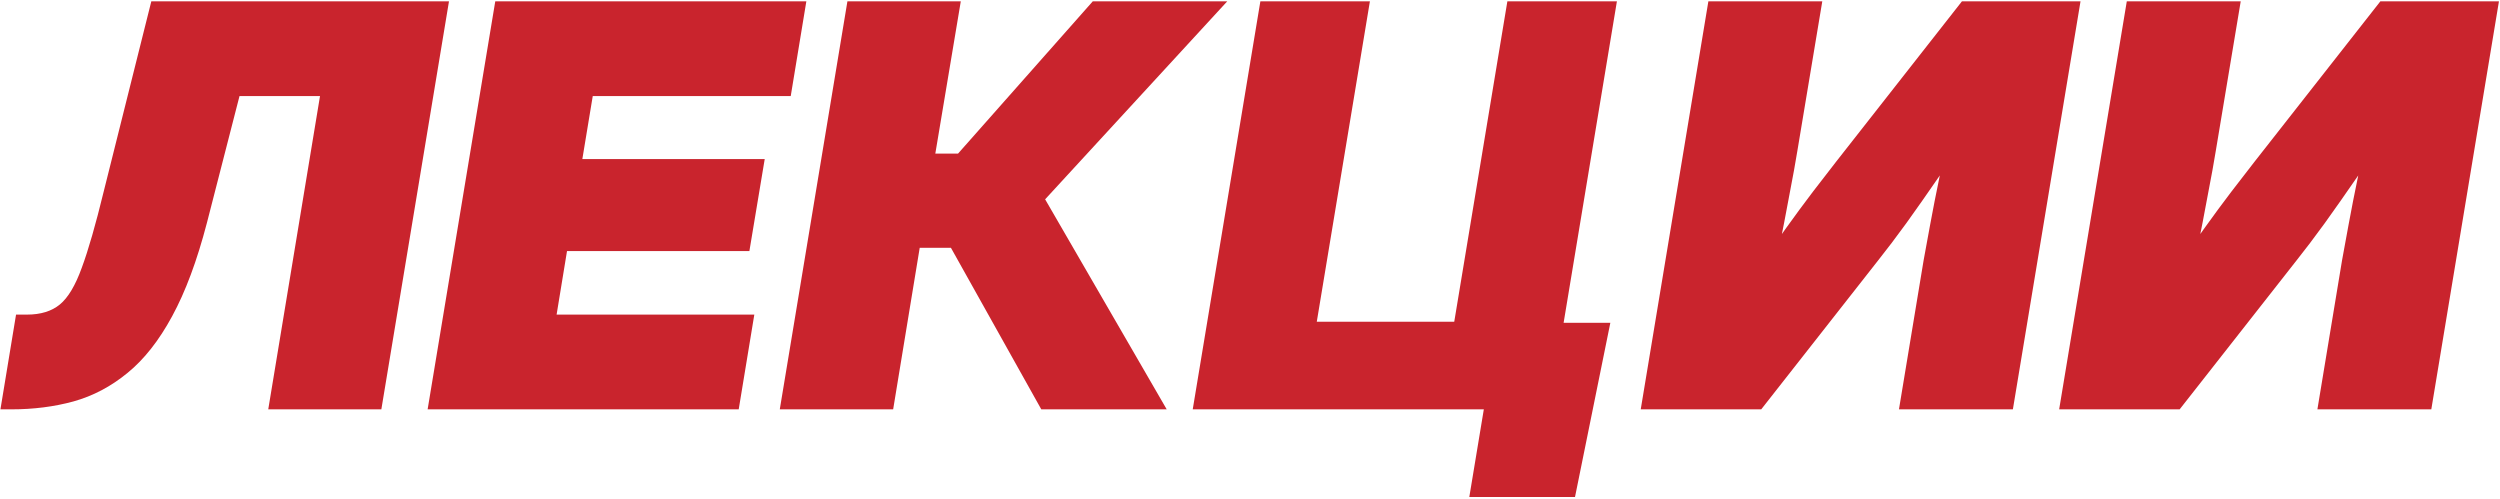 <?xml version="1.0" encoding="UTF-8"?> <svg xmlns="http://www.w3.org/2000/svg" width="1118" height="223" viewBox="0 0 1118 223" fill="none"><path d="M0.195 183.062L7.176 140.691H12.074C18.197 140.691 23.096 139.181 26.769 136.16C30.443 133.139 33.709 127.669 36.566 119.75C39.505 111.831 42.771 100.483 46.363 85.706L67.671 0.596H200.786L170.538 183.062H119.962L143.107 42.968H107.104L92.531 99.667C88.122 116.566 82.938 130.486 76.978 141.426C71.1 152.284 64.447 160.734 57.017 166.775C49.67 172.817 41.628 177.062 32.892 179.511C24.239 181.879 14.972 183.062 5.094 183.062H0.195ZM191.234 183.062L221.482 0.596H360.597L353.617 42.968H265.078L260.424 71.133H341.983L335.125 112.28H253.567L248.913 140.691H337.33L330.349 183.062H191.234ZM348.719 183.062L378.966 0.596H429.665L418.276 68.684H428.44L488.691 0.596H548.819L467.383 89.135L521.755 183.062H465.668L425.256 110.811H411.296L399.417 183.062H348.719ZM692.833 183.062H533.389L563.637 0.596H612.621L588.864 143.875H650.339L674.096 0.596H723.081L692.833 183.062ZM657.074 222.25L663.565 183.062H651.809L658.177 144.365H720.142L704.344 222.25H657.074ZM900.159 183.062H849.215L860.237 116.444C860.971 112.444 861.951 107.096 863.176 100.402C864.4 93.707 865.87 86.237 867.584 77.991C869.299 69.664 871.176 61.214 873.217 52.642L883.382 54.969C877.83 63.296 872.442 71.256 867.217 78.849C861.992 86.441 857.093 93.421 852.522 99.789C847.95 106.076 843.745 111.627 839.908 116.444L787.617 183.062H733.735L763.983 0.596H814.926L803.782 67.46C802.966 72.521 801.782 79.053 800.231 87.053C798.761 95.054 797.169 103.3 795.455 111.79C793.74 120.281 792.108 127.833 790.556 134.446L785.903 121.097C789.903 114.729 794.067 108.525 798.394 102.483C802.721 96.442 806.844 90.85 810.762 85.706C814.763 80.481 818.233 75.991 821.172 72.236L877.381 0.596H930.407L900.159 183.062ZM1087.28 183.062H1036.34L1047.36 116.444C1048.09 112.444 1049.07 107.096 1050.3 100.402C1051.52 93.707 1052.99 86.237 1054.7 77.991C1056.42 69.664 1058.3 61.214 1060.34 52.642L1070.5 54.969C1064.95 63.296 1059.56 71.256 1054.34 78.849C1049.11 86.441 1044.21 93.421 1039.64 99.789C1035.07 106.076 1030.87 111.627 1027.03 116.444L974.737 183.062H920.855L951.103 0.596H1002.05L990.902 67.46C990.086 72.521 988.902 79.053 987.351 87.053C985.881 95.054 984.289 103.3 982.575 111.79C980.86 120.281 979.228 127.833 977.676 134.446L973.023 121.097C977.023 114.729 981.187 108.525 985.514 102.483C989.841 96.442 993.964 90.85 997.882 85.706C1001.88 80.481 1005.35 75.991 1008.29 72.236L1064.5 0.596H1117.53L1087.28 183.062Z" fill="#C9242D"></path></svg> 